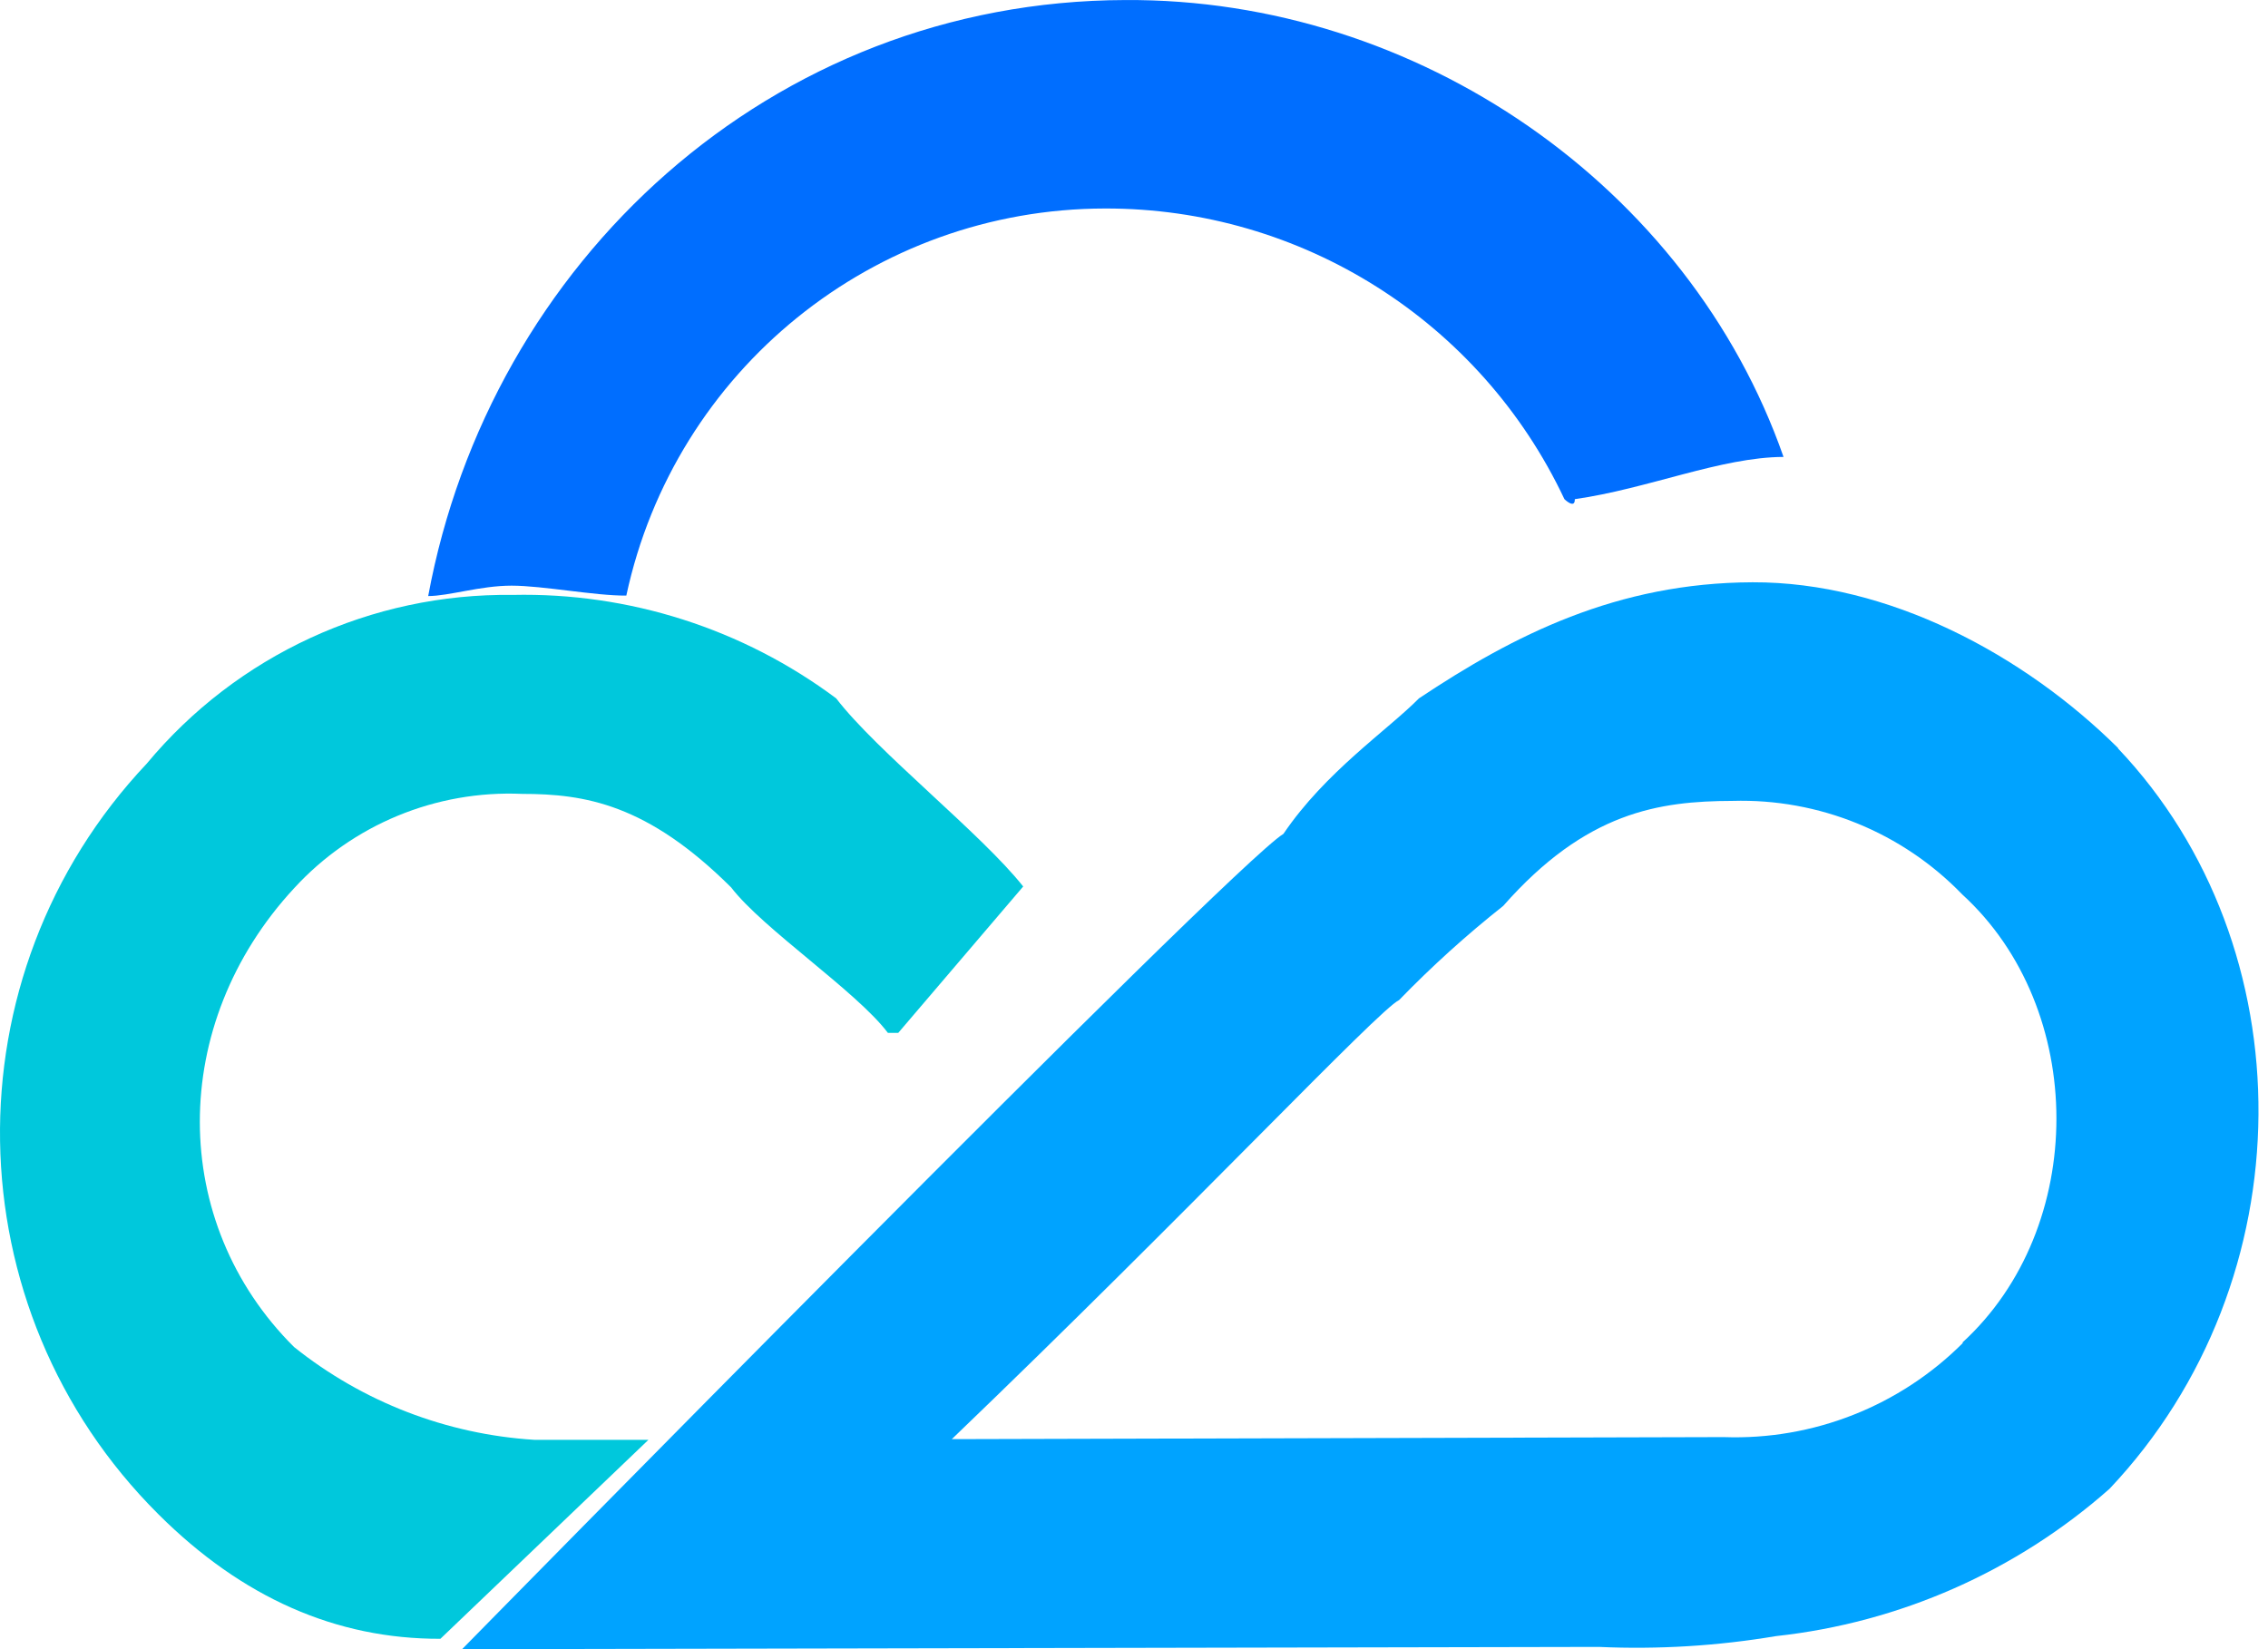 <?xml version="1.0" encoding="UTF-8"?>
<svg width="110px" height="80px" viewBox="0 0 110 80" version="1.1" xmlns="http://www.w3.org/2000/svg" xmlns:xlink="http://www.w3.org/1999/xlink">
    <title>icon_tengxunyun</title>
    <g id="页面-1" stroke="none" stroke-width="1" fill="none" fill-rule="evenodd">
        <g id="Web应用开发" transform="translate(-917, -3249)" fill-rule="nonzero">
            <g id="icon_tengxunyun" transform="translate(917, 3249.001)">
                <path d="M95.213,65.133 C92.147,68.208 87.939,69.867 83.6,69.712 L46.164,69.811 C57.777,58.658 66.849,48.995 67.856,48.513 C69.438,46.881 71.125,45.355 72.907,43.944 C76.928,39.376 80.467,38.861 84.027,38.85 C88.214,38.727 92.259,40.374 95.169,43.386 C101.25,48.94 101.272,59.556 95.169,65.133 L95.213,65.133 Z M102.729,36.286 C98.16,31.751 91.576,28.223 85.002,28.245 C78.429,28.267 73.422,30.808 68.821,33.876 C67.309,35.41 64.285,37.437 62.247,40.45 C59.738,41.961 22.412,80 22.412,80 L77.552,79.89 C80.426,80.019 83.305,79.842 86.142,79.365 C92.141,78.713 97.791,76.217 102.313,72.221 C111.899,62.076 111.855,45.927 102.729,36.308 L102.729,36.286 Z" id="形状" fill="#00A3FF"></path>
                <path d="M40.555,33.876 C36.032,30.499 30.509,28.733 24.866,28.858 C18.018,28.768 11.495,31.775 7.117,37.042 C-2.589,47.331 -2.337,63.479 7.687,73.459 C11.741,77.498 16.298,79.511 21.36,79.496 L31.45,69.844 L25.918,69.844 C21.661,69.579 17.59,68.006 14.261,65.341 C8.18,59.294 8.158,49.685 14.261,43.09 C17.09,40.001 21.142,38.325 25.326,38.51 C28.372,38.51 31.396,39.003 35.46,43.046 C36.994,45.051 41.541,48.086 43.063,50.102 L43.567,50.102 L49.626,43.002 C47.61,40.45 42.527,36.451 40.555,33.876" id="路径" fill="#00C8DC"></path>
                <path d="M86.503,22.164 C81.913,9.028 68.744,-0.087 54.578,0.001 C37.377,0.044 23.759,12.731 20.768,28.913 C21.776,28.913 23.288,28.409 24.811,28.409 C26.334,28.409 28.854,28.902 30.377,28.891 C32.729,17.947 42.398,10.126 53.592,10.113 C63.126,10.092 71.812,15.588 75.876,24.213 C75.876,24.213 76.391,24.717 76.38,24.213 C79.93,23.709 83.469,22.175 86.503,22.164" id="路径" fill="#006EFF"></path>
            </g>
        </g>
    </g>
</svg>